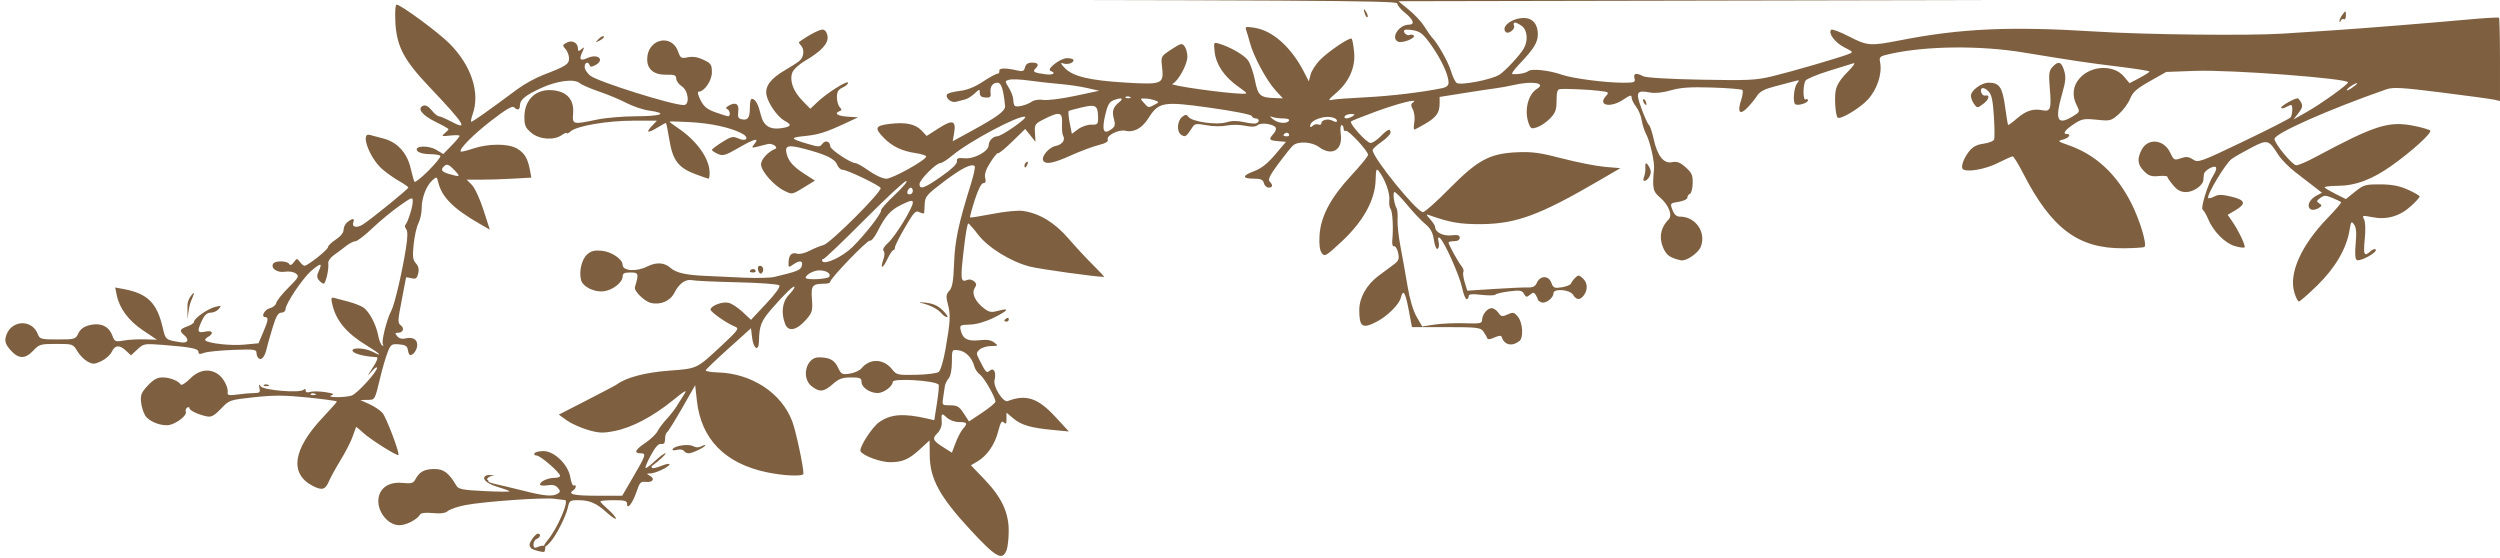 <?xml version="1.0" encoding="UTF-8" standalone="no"?>
<!-- Created with Inkscape (http://www.inkscape.org/) -->

<svg
   xmlns:dc="http://purl.org/dc/elements/1.1/"
   xmlns:cc="http://creativecommons.org/ns#"
   xmlns:rdf="http://www.w3.org/1999/02/22-rdf-syntax-ns#"
   xmlns:svg="http://www.w3.org/2000/svg"
   xmlns="http://www.w3.org/2000/svg"
   xmlns:sodipodi="http://sodipodi.sourceforge.net/DTD/sodipodi-0.dtd"
   xmlns:inkscape="http://www.inkscape.org/namespaces/inkscape"
   id="svg3162"
   version="1.1"
   inkscape:version="0.91 r13725"
   width="1120"
   height="250"
   sodipodi:docname="tree.svg"
   inkscape:export-filename="/home/oda/casa/site/tree-ok.png"
   inkscape:export-xdpi="90"
   inkscape:export-ydpi="90">
  <defs
     id="defs3166" />
  <sodipodi:namedview
     pagecolor="#ffffff"
     bordercolor="#666666"
     borderopacity="1"
     objecttolerance="10"
     gridtolerance="10"
     guidetolerance="10"
     inkscape:pageopacity="0"
     inkscape:pageshadow="2"
     inkscape:window-width="1366"
     inkscape:window-height="721"
     id="namedview3164"
     showgrid="false"
     inkscape:zoom="0.7082126"
     inkscape:cx="584.86436"
     inkscape:cy="192.17077"
     inkscape:window-x="-3"
     inkscape:window-y="-3"
     inkscape:window-maximized="1"
     inkscape:current-layer="svg3162" />
  <path
     style="fill:#7e6041;fill-opacity:1"
     d="M 434.637,237.268 C 421.018,222.547 416.636,214.535 416.522,204.142 l -0.075,-6.847 -4.258,3.92 c -5.035,4.635 -7.906,5.873 -13.558,5.843 -4.192,-0.022 -11.87,-2.849 -13.087,-4.819 -0.905,-1.464 4.978,-10.722 8.33,-13.109 5.087,-3.622 10.974,-4.054 21.631,-1.586 l 3.058,0.708 1.204,-7.743 c 0.662,-4.259 0.992,-7.955 0.732,-8.214 -1.87,-1.87 -20.552,-2.977 -20.552,-1.217 0,1.999 -4.068,5 -6.778,5 -3.565,0 -7.223,-2.561 -7.223,-5.057 0,-1.654 -0.707,-1.941 -4.75,-1.927 -3.836,0.013 -5.402,0.59 -8.136,3 -3.999,3.525 -5.923,3.71 -9.48,0.912 -4.742,-3.73 -2.438,-12.944 3.23,-12.915 4.838,0.025 6.989,1.158 8.585,4.52 1.471,3.099 1.848,3.296 5.317,2.775 2.054,-0.309 4.409,-1.381 5.235,-2.383 3.775,-4.585 9.943,-4.357 13.771,0.51 1.931,2.455 2.468,2.575 10.683,2.398 4.757,-0.102 9.306,-0.669 10.109,-1.26 0.83,-0.611 2.141,-4.954 3.04,-10.074 2.209,-12.577 2.364,-15.406 1.109,-20.207 -0.94,-3.596 -0.847,-4.484 0.642,-6.13 1.357,-1.499 1.825,-4.218 2.12,-12.296 0.373,-10.204 1.965,-17.697 7.575,-35.632 1.249,-3.993 1.995,-7.535 1.659,-7.871 -1.347,-1.347 -5.843,0.908 -13.82,6.931 -7.493,5.657 -8.403,6.697 -8.55,9.766 -0.09,1.889 -0.203,3.788 -0.25,4.22 -0.047,0.432 -0.971,0.312 -2.052,-0.267 -1.756,-0.94 -2.449,-0.227 -6.5,6.694 -2.494,4.261 -4.535,8.318 -4.535,9.018 0,0.699 -0.338,1.276 -0.75,1.282 -0.413,0.006 -1.611,1.808 -2.663,4.004 -2.163,4.515 -3.35,4.611 -1.793,0.145 0.631,-1.809 0.668,-3.299 0.097,-3.87 -0.571,-0.571 0.202,-1.935 2.008,-3.544 3.216,-2.866 11.102,-15.71 11.102,-18.083 0,-1.194 -0.96,-1.022 -4.899,0.878 -5.079,2.45 -7.311,4.935 -11.025,12.273 -1.201,2.374 -2.692,4.147 -3.312,3.94 -1.129,-0.376 -17.767,16.879 -17.767,18.425 0,0.451 -1.013,0.827 -2.25,0.835 -5.831,0.035 -6.399,0.694 -5.951,6.895 0.385,5.322 0.174,6.053 -2.693,9.318 -4.129,4.703 -7.88,5.471 -9.286,1.9 -1.928,-4.897 -1.322,-9.995 1.542,-12.984 1.45,-1.514 2.637,-3.143 2.637,-3.622 0,-1.181 -4.177,2.8 -10.166,9.689 -4.811,5.534 -5.621,7.59 -5.767,14.625 -0.099,4.792 -2.449,3.514 -3.069,-1.669 l -0.5,-4.181 -9.999,9.004 c -5.5,4.952 -10.121,9.37 -10.27,9.817 -0.149,0.447 2.26,0.878 5.353,0.959 15.194,0.396 28.656,9.241 33.412,21.955 1.652,4.415 5.006,20.105 5.006,23.417 0,1.34 -8.726,0.998 -16.484,-0.645 -18.735,-3.969 -29.355,-14.856 -31.253,-32.041 l -0.767,-6.948 -5.862,10.261 c -3.224,5.643 -6.262,10.508 -6.751,10.81 -0.489,0.302 -0.889,1.667 -0.889,3.034 0,1.8 -0.476,2.404 -1.726,2.191 -1.196,-0.204 -2.608,1.338 -4.6,5.024 -1.581,2.925 -2.674,5.518 -2.428,5.763 0.245,0.245 2.122,-1.135 4.171,-3.067 2.049,-1.932 4.178,-3.513 4.731,-3.513 0.778,0 -2.732,3.299 -6.065,5.7 -0.229,0.165 -0.165,0.552 0.142,0.859 0.307,0.307 2.182,-0.12 4.167,-0.949 1.985,-0.829 3.608,-1.132 3.608,-0.673 0,1.088 -6.268,4.054 -8.652,4.094 -1.749,0.029 -1.753,0.086 -0.078,1.062 2.383,1.387 1.143,3.101 -1.965,2.717 -2.172,-0.268 -2.7,0.286 -3.996,4.191 -1.713,5.163 -4.311,8.607 -4.311,5.715 0,-1.429 -1,-1.714 -6,-1.714 -3.3,0 -6,0.239 -6,0.531 0,0.292 1.575,1.914 3.5,3.604 1.925,1.69 3.5,3.529 3.5,4.086 0,0.557 -1.824,-0.635 -4.053,-2.648 -4.777,-4.316 -7.693,-5.572 -12.934,-5.572 -3.542,0 -3.912,0.264 -4.542,3.25 -0.828,3.917 -5.118,12.392 -7.847,15.501 -3.056,3.482 -4.146,2.656 -1.167,-0.884 4.297,-5.107 9.744,-17.764 7.711,-17.919 -0.368,-0.028 -2.531,-0.289 -4.807,-0.58 -5.085,-0.651 -31.673,1.24 -39.866,2.835 -3.3,0.642 -6.776,1.818 -7.723,2.612 -1.205,1.01 -3.242,1.298 -6.781,0.958 -3.332,-0.32 -5.304,-0.077 -5.778,0.713 -1.384,2.307 -6.355,4.814 -9.375,4.729 -5.389,-0.153 -10.228,-6.768 -9.134,-12.488 0.864,-4.52 4.93,-7.006 10.58,-6.469 4.111,0.391 4.951,0.156 5.914,-1.652 1.782,-3.347 3.991,-4.542 8.457,-4.576 4.181,-0.032 6.513,1.738 9.906,7.517 0.899,1.531 2.888,1.906 12.67,2.384 6.382,0.312 11.388,0.343 11.125,0.068 -0.263,-0.275 -2.781,-1.186 -5.594,-2.024 -5.32,-1.585 -7.297,-4.103 -4.561,-5.153 0.502,-0.193 3.992,-0.029 3.377,0.033 -2.167,0.22 -4.354,1.768 -2.699,2.273 -0.775,1.253 3.208,1.447 14.996,4.468 10.031,2.571 13.771,2.912 16.059,1.464 1.228,-0.777 1.235,-1.151 0.046,-2.583 -0.991,-1.194 -2.335,-1.521 -4.686,-1.139 -1.813,0.294 -3.297,0.129 -3.297,-0.367 0,-1.347 3.519,-2.973 6.435,-2.973 1.411,0 2.566,-0.393 2.566,-0.873 0,-1.463 -8.849,-9.128 -10.537,-9.128 -0.87,0 -1.303,-0.45 -0.963,-1 0.34,-0.55 2.148,-1 4.017,-1 4.907,0 11.157,6.106 12.066,11.787 0.367,2.298 1.062,3.935 1.543,3.637 0.481,-0.297 0.875,-0.091 0.875,0.459 0,0.55 -0.45,1.278 -1,1.618 -2.902,1.793 0.04,2.5 10.406,2.5 l 11.406,0 4.537,-7.751 c 6.085,-10.395 6.371,-11.251 3.761,-11.251 -3.241,0 -2.524,-1.588 2.127,-4.712 2.329,-1.564 4.751,-3.881 5.383,-5.148 0.632,-1.267 2.47,-3.73 4.086,-5.473 1.615,-1.743 3.62,-4.294 4.454,-5.669 0.834,-1.375 2.374,-3.826 3.423,-5.445 1.525,-2.356 0.508,-1.809 -5.087,2.732 -8.957,7.271 -18.37,12.219 -26.123,13.731 -5.241,1.022 -6.975,0.95 -11.968,-0.502 -3.211,-0.934 -7.449,-2.855 -9.418,-4.271 l -3.58,-2.573 12.547,-6.423 c 6.901,-3.533 12.997,-6.757 13.547,-7.166 4.108,-3.051 12.683,-5.306 23.194,-6.099 12.949,-0.977 12.327,-0.679 23.809,-11.388 7.186,-6.702 7.792,-7.545 5.955,-8.28 -3.914,-1.566 -11.375,-6.825 -11.092,-7.819 0.514,-1.809 5.474,-3.579 8.148,-2.908 1.435,0.36 4.269,2.223 6.299,4.139 l 3.691,3.485 6.802,-7.257 c 4.328,-4.618 6.454,-7.605 5.845,-8.213 -0.526,-0.526 -8.987,-1.138 -18.803,-1.36 -9.815,-0.222 -18.877,-0.637 -20.136,-0.924 -2.928,-0.666 -5.913,1.437 -8.037,5.663 -1.852,3.684 -6.286,5.566 -10.578,4.489 -2.9,-0.728 -7.586,-5.358 -7.094,-7.01 1.825,-6.121 1.679,-6.605 -1.985,-6.605 -2.736,0 -3.519,0.405 -3.519,1.82 0,2.54 -4.218,5.937 -8.138,6.555 -4.343,0.684 -9.705,-1.894 -10.496,-5.048 -0.982,-3.914 0.354,-9.351 2.825,-11.494 1.744,-1.512 3.309,-1.883 6.577,-1.557 4.295,0.429 9.232,3.793 9.232,6.291 0,2.809 6.152,3.208 11.097,0.721 4.03,-2.027 7.646,-1.79 10.404,0.682 2.417,2.166 6.84,3.178 15.501,3.546 3.575,0.152 11.226,0.507 17.001,0.789 5.775,0.282 12.076,0.137 14.001,-0.321 10.276,-2.447 11.788,-3.06 12.292,-4.989 0.623,-2.381 -0.995,-2.591 -3.962,-0.513 -2.004,1.404 -2.109,1.338 -1.985,-1.25 0.153,-3.206 1.456,-4.404 3.946,-3.629 0.985,0.307 3.46,-0.307 5.5,-1.363 2.041,-1.056 4.838,-2.198 6.217,-2.538 3.042,-0.75 26.447,-24.165 25.571,-25.582 -0.84,-1.359 -15.015,-8.123 -17.023,-8.123 -0.882,0 -2.007,-1.062 -2.5,-2.36 -0.983,-2.587 -5.172,-4.58 -14.954,-7.114 -7.08,-1.835 -8.533,-1.389 -7.604,2.333 0.855,3.427 3.001,5.802 8.332,9.218 l 4.329,2.774 -2.829,1.738 c -7.763,4.771 -7.123,4.603 -10.827,2.845 -4.624,-2.194 -10.503,-8.836 -10.503,-11.865 0,-2.211 3.1,-5.619 6.301,-6.927 1.718,-0.702 -1.36,-2.723 -3.3,-2.168 -0.825,0.236 -2.85,0.751 -4.5,1.143 -2.732,0.65 -2.876,0.563 -1.608,-0.977 2.602,-3.158 0.4,-2.709 -6.651,1.356 -6.277,3.619 -7.314,3.928 -9.639,2.869 -1.433,-0.653 -2.604,-1.452 -2.603,-1.776 9.7e-4,-0.324 2.055,-1.886 4.563,-3.472 3.986,-2.518 4.889,-2.733 7.151,-1.702 3.806,1.734 5.318,-0.331 1.637,-2.234 -5.108,-2.642 -13.631,-4.498 -23.103,-5.031 -5.088,-0.287 -9.251,-0.385 -9.251,-0.219 0,0.166 1.688,1.437 3.75,2.823 8.49,5.707 14.179,13.702 14.229,19.996 0.012,1.513 -0.186,2.75 -0.441,2.75 -0.254,0 -2.936,-0.925 -5.959,-2.056 -7.63,-2.855 -10.153,-6.199 -11.642,-15.433 -0.667,-4.132 -1.364,-7.513 -1.551,-7.513 -0.186,0 -1.812,0.898 -3.613,1.996 -4.46,2.719 -5.603,2.514 -2.774,-0.496 l 2.349,-2.5 -10.568,0 c -11.58,0 -25.286,2.327 -28.033,4.761 -0.963,0.852 -1.75,1.229 -1.75,0.838 0,-0.391 -1,-0.011 -2.223,0.845 -3.559,2.493 -10.098,2 -13.702,-1.032 -2.586,-2.176 -3.077,-3.298 -3.077,-7.036 0,-8.153 5.655,-13.106 13.605,-11.913 5.865,0.88 8.688,4.408 8.221,10.276 -0.399,5.016 -0.169,5.076 10.677,2.779 3.85,-0.816 11.838,-1.491 17.751,-1.5 11.286,-0.018 14.282,-1.344 5.703,-2.524 -2.776,-0.382 -7.389,-1.926 -10.251,-3.431 -2.862,-1.505 -8.353,-3.798 -12.204,-5.096 -3.85,-1.298 -7.776,-3.005 -8.723,-3.793 -2.471,-2.057 -10.116,-1.082 -17.299,2.207 -6.98,3.195 -9.481,5.247 -9.481,7.775 0,2.058 -1.065,2.38 -2.645,0.801 -0.726,-0.726 -3.8,1.085 -10.08,5.939 -8.218,6.351 -14.759,12.959 -13.79,13.929 0.21,0.21 2.696,-0.386 5.523,-1.325 6.99,-2.322 15.792,-2.318 19.731,0.009 3.328,1.966 4.778,4.397 5.759,9.656 l 0.623,3.339 -8.312,0.471 c -4.571,0.259 -11.093,0.464 -14.493,0.456 l -6.181,-0.015 2.332,2.332 c 1.29,1.29 3.611,6.295 5.193,11.198 l 2.861,8.866 -4.512,-2.588 c -11.757,-6.744 -16.962,-11.934 -18.57,-18.515 -0.662,-2.709 -0.745,-2.741 -2.646,-1.02 -2.737,2.477 -4.798,7.841 -4.798,12.489 0,2.16 -0.657,5.197 -1.459,6.749 -0.802,1.552 -1.765,5.812 -2.14,9.468 -0.562,5.485 -0.386,6.972 1.008,8.512 1.172,1.295 1.482,2.69 1.012,4.56 -0.56,2.231 -1.084,2.592 -3.049,2.099 -1.305,-0.328 -2.374,-0.474 -2.376,-0.326 -0.002,0.148 -0.885,4.769 -1.964,10.27 -1.771,9.034 -1.809,10.115 -0.397,11.184 1.787,1.353 1.006,3.317 -1.318,3.317 -1.305,0 -1.349,0.259 -0.265,1.564 0.804,0.969 2.153,1.35 3.543,1.001 3.244,-0.814 5.404,0.322 5.404,2.842 0,2.142 -1.671,4.593 -3.131,4.593 -0.402,0 -0.874,-1.013 -1.05,-2.25 -0.254,-1.79 -1.06,-2.312 -3.94,-2.553 -3.364,-0.281 -3.727,-0.033 -5.122,3.5 -0.826,2.092 -2.262,6.953 -3.191,10.803 -2.636,10.921 -2.398,10.494 -5.884,10.571 l -3.183,0.071 4,1.797 c 2.2,0.988 4.85,2.748 5.888,3.91 1.717,1.922 7.895,18.205 7.179,18.921 -0.573,0.573 -12.674,-7.065 -15.758,-9.946 -1.696,-1.585 -3.15,-2.755 -3.231,-2.601 -0.081,0.154 -0.758,2.064 -1.505,4.245 -0.747,2.181 -3.162,6.906 -5.366,10.501 -2.204,3.594 -4.621,7.998 -5.371,9.785 -1.497,3.566 -3.048,3.968 -7.14,1.853 -10.518,-5.439 -8.923,-16.438 4.436,-30.599 3.502,-3.712 6.367,-6.959 6.367,-7.215 0,-0.256 -5.851,-1.062 -13.002,-1.791 -10.413,-1.062 -15.208,-1.086 -24.078,-0.124 -11,1.193 -11.102,1.228 -14.823,5.14 -2.862,3.008 -4.32,3.829 -6.174,3.475 -3.794,-0.724 -7.928,-2.638 -7.928,-3.671 0,-0.516 -0.481,-0.641 -1.068,-0.278 -0.588,0.363 -0.849,1.232 -0.581,1.931 0.552,1.437 -3.705,4.892 -7.102,5.763 -3.347,0.859 -9.25,-1.305 -11.048,-4.049 -0.869,-1.326 -1.738,-4.11 -1.932,-6.186 -0.296,-3.173 0.191,-4.35 3.057,-7.388 2.535,-2.688 4.228,-3.614 6.606,-3.614 3.207,0 7.049,1.51 8.161,3.206 0.327,0.499 2.194,-0.694 4.15,-2.65 4.011,-4.011 8.638,-4.729 12.598,-1.955 2.441,1.71 4.634,5.998 4.243,8.296 -0.188,1.105 0.746,1.262 4.48,0.75 2.595,-0.356 5.963,-0.647 7.484,-0.647 2.349,0 2.692,-0.34 2.274,-2.25 -0.393,-1.791 -0.279,-1.944 0.556,-0.75 1.238,1.77 17.636,3.096 19.178,1.55 0.598,-0.6 0.948,-0.483 0.948,0.317 0,0.81 0.718,1.04 1.987,0.637 1.093,-0.347 4.129,-0.309 6.747,0.083 3.716,0.557 4.322,0.885 2.763,1.493 -2.501,0.976 5.978,1.041 9.084,0.07 2.377,-0.743 11.424,-10.598 11.417,-12.435 -0.003,-0.669 -1.16,0.133 -2.571,1.784 -2.03,2.373 -1.914,2.008 0.553,-1.75 1.995,-3.038 2.651,-4.775 1.821,-4.819 -5.852,-0.311 -10.799,-1.684 -10.799,-2.999 0,-1.469 5.798,-1.089 9.05,0.593 4.984,2.577 3.274,0.816 -2.8,-2.884 -8.964,-5.46 -13.665,-11.112 -15.31,-18.407 -0.632,-2.8 -0.492,-3.237 0.906,-2.833 0.909,0.262 3.678,0.991 6.153,1.618 2.475,0.628 5.507,1.786 6.738,2.574 2.69,1.723 5.836,7.612 6.793,12.713 0.383,2.043 1.165,4.004 1.738,4.358 0.593,0.367 0.743,0.162 0.349,-0.477 -0.774,-1.252 1.757,-11.329 3.815,-15.19 1.477,-2.772 4.958,-17.756 6.588,-28.356 0.721,-4.694 0.73,-7.245 0.026,-8.093 -0.565,-0.681 -0.723,-1.542 -0.351,-1.914 1.11,-1.11 3.275,-7.967 3.291,-10.425 0.014,-2.158 -0.323,-2.046 -6.062,2 -3.343,2.357 -8.789,6.872 -12.103,10.035 -3.314,3.163 -6.702,5.75 -7.529,5.75 -0.827,0 -2.778,1.013 -4.336,2.25 -1.558,1.238 -4.007,3.075 -5.444,4.084 -1.436,1.008 -2.501,2.584 -2.367,3.5 0.372,2.532 -1.127,9.167 -2.07,9.167 -0.458,0 -1.404,-0.688 -2.102,-1.53 -0.995,-1.199 -1.013,-2.092 -0.085,-4.13 1.666,-3.657 1.027,-3.722 -3.105,-0.316 -3.853,3.176 -11.786,14.922 -11.786,17.451 0,0.839 -0.844,1.525 -1.875,1.525 -1.444,0 -2.348,1.55 -3.935,6.751 -1.133,3.713 -2.311,7.876 -2.617,9.251 -0.79,3.55 -2.168,5.369 -3.462,4.569 -0.612,-0.378 -1.112,-1.494 -1.112,-2.48 0,-1.635 -0.928,-1.759 -10.529,-1.406 -5.791,0.213 -11.641,0.81 -13.001,1.327 -1.872,0.712 -2.472,0.613 -2.472,-0.408 0,-1.515 -3.371,-2.181 -16.001,-3.163 -8.253,-0.641 -8.584,-0.583 -11.37,2.012 l -2.869,2.673 -2.196,-2.063 c -2.924,-2.747 -5,-2.602 -6.389,0.445 -0.628,1.379 -2.719,3.259 -4.645,4.178 -3.087,1.472 -3.821,1.501 -6.193,0.242 -1.48,-0.785 -3.557,-2.89 -4.615,-4.678 -1.899,-3.207 -2.024,-3.25 -9.425,-3.25 -7.044,0 -7.671,0.182 -10.303,3 -3.603,3.857 -6.599,3.81 -10.141,-0.157 -2.115,-2.369 -2.674,-3.805 -2.24,-5.75 1.726,-7.73 11.686,-8.683 14.461,-1.384 0.807,2.124 1.454,2.291 8.842,2.291 7.71,0 8.014,-0.09 9.285,-2.75 0.906,-1.897 2.469,-3.036 5.032,-3.671 4.841,-1.199 8.582,0.477 10.109,4.53 1.096,2.91 1.358,3.03 5.155,2.371 2.2,-0.382 6.454,-0.619 9.454,-0.528 l 5.454,0.167 -6.214,-4.15 c -6.509,-4.346 -10.627,-9.89 -11.835,-15.93 l -0.664,-3.322 3.828,0.718 c 10.696,2.007 14.895,6.17 17.468,17.32 1.262,5.467 1.268,5.472 8.261,6.545 3.061,0.47 3.715,-1.255 1.25,-3.301 -2.195,-1.821 -1.86,-2.679 1.5,-3.85 1.65,-0.575 3,-1.496 3,-2.047 0,-1.536 6.135,-5.857 9.501,-6.691 2.718,-0.674 2.871,-0.587 1.628,0.922 -0.755,0.916 -2.391,1.666 -3.636,1.666 -1.592,0 -2.743,1.01 -3.878,3.401 -2.359,4.971 -2.115,5.868 1.386,5.099 3.316,-0.728 4.114,0.777 1.258,2.375 -0.958,0.536 -1.486,1.23 -1.174,1.543 1.361,1.361 11.368,2.465 17.312,1.91 l 6.479,-0.605 2.064,-4.797 c 2.326,-5.408 2.544,-6.926 0.99,-6.926 -2.132,0 -0.356,-3.427 2.073,-4 1.369,-0.323 2.64,-1.37 2.824,-2.326 0.184,-0.956 2.63,-4.033 5.435,-6.839 4.68,-4.68 4.955,-5.207 3.335,-6.392 -1.019,-0.745 -3.124,-1.071 -4.976,-0.77 -3.369,0.547 -6.404,-1.595 -5.145,-3.631 0.872,-1.411 6.233,-1.33 7.121,0.108 0.491,0.795 1.148,0.562 2.121,-0.75 1.335,-1.801 1.478,-1.809 2.708,-0.151 0.714,0.963 1.639,1.75 2.054,1.75 1.449,0 10.525,-7.18 10.537,-8.336 0.007,-0.641 1.582,-2.182 3.5,-3.424 2.185,-1.416 3.488,-3.055 3.488,-4.39 0,-1.172 0.788,-2.729 1.75,-3.459 2.288,-1.737 3.319,-1.735 2.651,0.007 -0.89,2.32 1.515,2.887 4.355,1.026 4.159,-2.725 20.246,-15.811 20.246,-16.469 0,-0.324 -1.848,-1.627 -4.106,-2.897 -2.258,-1.269 -5.704,-3.711 -7.658,-5.426 -5.725,-5.027 -9.862,-16.533 -5.488,-15.263 0.963,0.279 3.764,1.029 6.226,1.667 6.063,1.57 10.451,6.365 12.046,13.165 0.684,2.913 1.462,5.677 1.729,6.142 0.267,0.465 3.099,-1.772 6.292,-4.97 3.193,-3.199 5.589,-6.167 5.323,-6.596 -0.265,-0.429 -2.426,-0.78 -4.801,-0.78 -2.456,0 -4.814,-0.596 -5.467,-1.383 -1.957,-2.358 4.77,-2.782 8.477,-0.535 l 3.074,1.863 3.677,-3.765 c 2.022,-2.071 3.677,-4.041 3.677,-4.378 0,-0.337 -1.913,-0.4 -4.25,-0.141 -3.799,0.422 -4.064,0.32 -2.5,-0.955 0.963,-0.785 1.75,-1.637 1.75,-1.893 0,-0.256 -2.675,-1.772 -5.944,-3.369 -5.99,-2.926 -8.294,-6.034 -5.32,-7.175 1.006,-0.386 2.358,0.365 3.71,2.061 1.17,1.468 2.606,2.669 3.191,2.669 0.585,0 3.156,1.112 5.713,2.472 7.859,4.179 5.817,0.972 -9.946,-15.624 C 180.857,26.832 177.681,20.759 177.116,9.815 c -0.228,-4.424 10e-4,-7.751 0.535,-7.751 1.894,0 18.939,12.565 23.915,17.63 9.608,9.779 13.55,21.808 10.249,31.276 -0.614,1.76 -0.951,3.36 -0.75,3.555 0.334,0.324 6.532,-4.035 20.723,-14.576 2.946,-2.188 8.121,-5.044 11.501,-6.347 10.325,-3.98 11.628,-4.815 11.637,-7.457 0.004,-1.332 -0.705,-3.209 -1.575,-4.171 -1.455,-1.608 -1.41,-1.842 0.564,-2.898 2.435,-1.303 5.019,0.105 5.019,2.735 0,1.244 0.266,1.279 1.555,0.209 1.384,-1.149 1.421,-0.996 0.338,1.382 -1.528,3.353 -0.861,4.062 2.414,2.57 4.636,-2.112 7.873,0.857 3.491,3.202 -1.641,0.878 -2.3,0.887 -2.584,0.035 -0.622,-1.865 -2.215,-1.301 -2.215,0.784 0,1.06 1.138,2.822 2.528,3.916 3.459,2.721 36.671,13.158 41.87,13.158 2.791,0 2.106,-6.443 -0.894,-8.409 -1.375,-0.901 -2.5,-2.459 -2.5,-3.461 0,-1.502 -0.774,-1.806 -4.395,-1.727 -5.52,0.12 -8.606,-2.363 -8.606,-6.925 0,-9.085 10.968,-11.751 13.888,-3.375 1.007,2.889 1.366,3.094 4.356,2.49 2.21,-0.446 4.461,-0.085 6.997,1.124 3.344,1.594 3.74,2.182 3.75,5.577 0.011,3.753 -3.381,8.705 -5.964,8.705 -0.603,0 -0.231,1.636 0.856,3.767 1.509,2.957 2.964,4.141 6.771,5.505 2.667,0.956 5.186,1.736 5.599,1.733 1.261,-0.008 0.833,-2.811 -0.497,-3.254 -0.766,-0.255 -0.372,-0.884 1.021,-1.63 3.013,-1.613 4.512,-0.517 4.006,2.929 -0.287,1.958 0.063,2.936 1.154,3.219 3.083,0.799 4.067,-0.395 4.067,-4.936 0,-3.01 0.39,-4.37 1.179,-4.107 1.578,0.526 2.575,2.459 3.794,7.361 1.198,4.816 4.135,6.595 9.461,5.731 4.201,-0.682 4.472,-1.495 1.097,-3.301 -3.122,-1.671 -7.308,-7.651 -8.089,-11.558 -0.765,-3.825 1.99,-7.483 8.382,-11.13 2.572,-1.468 5.465,-3.337 6.427,-4.155 2.011,-1.708 2.298,-5.228 0.567,-6.96 -0.651,-0.651 -0.988,-1.322 -0.75,-1.492 4.716,-3.355 9.43,-5.778 10.753,-5.527 0.986,0.187 1.812,1.457 1.998,3.07 0.371,3.214 -2.864,6.696 -10.174,10.952 -2.569,1.496 -5.093,3.828 -5.608,5.183 -1.362,3.582 0.344,8.38 4.487,12.623 l 3.553,3.639 3.405,-3.211 c 4.25,-4.008 13.519,-9.783 13.519,-8.422 0,0.557 -1.125,1.525 -2.5,2.151 -1.894,0.863 -2.5,1.9 -2.5,4.279 0,1.727 0.563,3.736 1.25,4.465 1,1.06 1,1.417 0,1.783 -2.708,0.993 -1.014,2.197 3.5,2.487 l 4.75,0.305 -5.5,2.564 c -8.997,4.193 -12.188,5.2 -18.501,5.834 -6.67,0.67 -6.473,1.162 1.397,3.488 4.979,1.471 5.491,1.468 6.599,-0.048 1.299,-1.777 3.505,-1.062 3.505,1.136 0,1.424 9.138,7.527 11.269,7.527 0.681,0 3.454,1.575 6.161,3.5 2.794,1.986 6.129,3.5 7.712,3.5 2.78,0 17.861,-8.412 17.861,-9.962 0,-0.446 -2.138,-1.127 -4.75,-1.512 -6.14,-0.905 -10.486,-2.988 -14.238,-6.825 -4.294,-4.392 -3.874,-5.452 2.474,-6.245 7.202,-0.9 11.677,0.023 14.455,2.98 l 2.262,2.407 5.522,-3.532 c 6.224,-3.981 7.77,-3.397 6.732,2.543 l -0.586,3.356 7.816,-4.264 c 12.23,-6.672 15.839,-9.33 15.635,-11.511 -0.699,-7.451 -1.669,-10.439 -3.391,-10.439 -2.242,0 -3.453,1.824 -3.089,4.648 0.225,1.74 -0.209,2.12 -2.28,2 -1.806,-0.104 -2.558,-0.713 -2.558,-2.072 -6.8e-4,-1.82 -0.127,-1.805 -2.344,0.277 -1.289,1.211 -3.202,2.397 -4.25,2.635 -1.049,0.238 -2.838,0.707 -3.977,1.042 -2.186,0.643 -5.048,-1.722 -4.046,-3.344 0.306,-0.496 2.825,-1.17 5.598,-1.498 3.397,-0.402 6.783,-1.753 10.383,-4.143 2.938,-1.95 5.858,-3.546 6.489,-3.546 0.631,0 1.034,-0.563 0.897,-1.25 -0.273,-1.364 2.761,-1.473 7.859,-0.283 2.638,0.616 3.191,0.408 3.657,-1.371 0.379,-1.449 1.35,-2.097 3.142,-2.097 2.801,0 3.275,0.919 1.427,2.767 -1.34,1.34 -0.363,1.834 4.918,2.486 3.138,0.387 4.541,-0.656 2.014,-1.498 -2.18,-0.727 4.271,-5.755 7.383,-5.755 1.57,0 2.854,0.402 2.854,0.893 0,1.31 -2.732,2.137 -4.75,1.438 -1.259,-0.436 -1.03,0.146 0.814,2.073 3.627,3.789 11.218,5.6 27.438,6.548 16.398,0.958 17.021,0.683 16.141,-7.121 -0.524,-4.65 -0.508,-4.681 4.167,-7.738 4.299,-2.811 4.799,-2.928 5.944,-1.39 0.688,0.923 1.25,3.015 1.25,4.65 0,3.508 -4.188,11.089 -6.724,12.172 -1.608,0.687 23.341,4.214 31.152,4.405 2.853,0.07 2.807,-0.013 -1.825,-3.306 -6.088,-4.328 -9.75,-9.756 -10.385,-15.389 -0.487,-4.318 -0.427,-4.438 1.89,-3.763 4.976,1.45 11.356,5.121 13.083,7.529 0.986,1.375 2.377,5.409 3.09,8.965 1.398,6.969 2.273,7.712 9.357,7.937 l 3.135,0.1 -3.335,-3.641 c -3.974,-4.338 -9.796,-15.153 -11.398,-21.173 -0.631,-2.372 -1.423,-5.029 -1.759,-5.905 -0.524,-1.367 0.014,-1.494 3.806,-0.901 8.083,1.264 16.36,8.617 22.022,19.562 l 2.298,4.443 0.784,-3.024 c 0.431,-1.663 2.302,-4.587 4.158,-6.498 3.783,-3.895 13.451,-10.404 14.257,-9.598 0.288,0.288 0.773,2.94 1.078,5.894 0.705,6.827 -2.154,13.376 -8.051,18.443 -3.601,3.094 -3.809,3.481 -1.627,3.031 1.375,-0.283 8.126,-0.786 15.001,-1.118 10.889,-0.525 25.361,-2.258 34.253,-4.103 1.835,-0.381 2.75,-1.203 2.75,-2.471 0,-3.334 -3.184,-10.255 -7.625,-16.574 -3.555,-5.06 -4.946,-6.252 -7.945,-6.815 -2,-0.375 -3.86,-0.458 -4.134,-0.184 -0.942,0.942 0.906,2.767 2.272,2.243 0.752,-0.288 1.601,-0.146 1.886,0.316 0.719,1.164 -5.074,3.433 -6.938,2.718 -3.707,-1.422 0.123,-7.646 4.705,-7.646 2.815,0 2.08,-2.259 -1.723,-5.293 -1.925,-1.536 -3.5,-3.448 -3.5,-4.249 0,-1.271 -39.819,-1.488 -313.274,-1.709 -172.3,-0.139 -61.03,-0.254 247.269,-0.255 330.631,-8.325e-4 459.237,0.205 313.55,0.502 l -246.992,0.503 4.709,3.859 c 2.59,2.122 5.712,5.498 6.937,7.501 1.225,2.003 2.733,4.163 3.352,4.8 2.568,2.645 7.358,11.134 8.524,15.105 0.688,2.344 1.818,4.732 2.51,5.307 1.555,1.291 15.777,-1.435 19.226,-3.685 2.734,-1.783 9.186,-8.737 10.908,-11.755 2.017,-3.536 1.572,-8.316 -0.937,-10.073 -2.801,-1.962 -4.158,-1.99 -3.422,-0.072 0.593,1.544 -2.59,3.948 -3.725,2.814 -2.355,-2.355 2.757,-6.299 8.164,-6.299 3.791,0 6.205,2.799 6.205,7.194 0,3.778 -1.724,6.569 -8.373,13.557 -2.224,2.338 -3.613,4.3 -3.086,4.361 2.414,0.279 6.073,-0.399 7.215,-1.336 1.482,-1.216 9.376,-0.345 15.062,1.661 4.639,1.637 19.385,3.558 27.341,3.562 5.165,0.003 5.611,-0.171 5.134,-1.997 -0.588,-2.248 0.78,-2.569 3.879,-0.91 1.23,0.658 11.477,1.27 25.867,1.544 21.432,0.408 24.668,0.251 32.15,-1.561 8.608,-2.085 29.442,-8.143 33.807,-9.832 2.457,-0.95 2.436,-0.987 -1.79,-3.143 -4.141,-2.113 -7.278,-6.353 -5.795,-7.835 0.399,-0.399 3.987,0.953 7.972,3.004 8.287,4.266 9.499,4.354 23.129,1.688 27.072,-5.297 49.35,-6.284 87.507,-3.88 22.336,1.407 68.669,1.909 84.006,0.909 6.875,-0.448 16.776,-1.094 22.002,-1.436 12.748,-0.833 44.403,-3.373 60.813,-4.879 7.32,-0.672 13.508,-1.023 13.751,-0.78 0.243,0.243 0.442,8.741 0.442,18.885 l 0,18.443 -2.25,-0.559 c -1.238,-0.307 -11.89,-1.769 -23.672,-3.248 -18.172,-2.281 -21.965,-2.5 -25.002,-1.442 -25.764,8.978 -50.083,19.758 -50.083,22.201 0,2.12 8.044,11.833 9.783,11.813 0.945,-0.011 4.643,-1.585 8.218,-3.499 27.404,-14.664 33.22,-16.487 44.923,-14.075 3.341,0.688 6.413,1.6 6.828,2.025 0.934,0.958 -7.957,9.067 -17.114,15.608 -8.791,6.279 -16.313,9.104 -24.366,9.15 -3.437,0.02 -6.061,0.339 -5.832,0.71 0.229,0.371 2.467,1.698 4.972,2.949 l 4.556,2.275 4.121,-3.312 c 3.817,-3.068 4.647,-3.309 11.268,-3.274 5.264,0.028 8.531,0.653 12.398,2.373 2.888,1.285 5.25,2.678 5.25,3.096 0,0.418 -1.775,2.364 -3.944,4.323 -4.997,4.515 -10.825,6.179 -17.212,4.916 -4.483,-0.886 -4.695,-0.833 -3.743,0.947 0.605,1.13 0.735,4.68 0.324,8.848 -0.71,7.204 -0.293,8.054 2.645,5.395 0.951,-0.861 1.981,-1.159 2.288,-0.661 0.763,1.235 -7.07,5.525 -8.487,4.649 -0.768,-0.475 -0.934,-2.862 -0.514,-7.384 0.449,-4.831 0.25,-7.19 -0.717,-8.513 -1.212,-1.657 -1.404,-1.419 -2.034,2.52 -1.304,8.152 -6.376,16.864 -14.369,24.677 -4.096,4.003 -7.832,7.279 -8.304,7.279 -0.472,0 -1.397,-1.801 -2.057,-4.002 -2.577,-8.602 3.062,-21.191 15.003,-33.493 3.511,-3.617 6.188,-6.772 5.949,-7.011 -0.239,-0.239 -1.99,-1.084 -3.892,-1.879 -3.018,-1.261 -3.711,-1.26 -5.444,0.007 -1.706,1.247 -1.775,1.588 -0.491,2.413 1.326,0.852 1.326,1.072 0,1.945 -1.889,1.24 -3.716,1.284 -4.445,0.106 -0.945,-1.529 0.546,-4.08 3.199,-5.47 l 2.518,-1.319 -3.386,-2.613 c -1.862,-1.437 -5.75,-4.442 -8.641,-6.678 -2.89,-2.236 -6.316,-5.748 -7.614,-7.804 -4.227,-6.696 -4.791,-6.847 -11.867,-3.186 -3.446,1.783 -7.48,4.096 -8.963,5.14 -2.702,1.902 -11.47,16.507 -10.494,17.482 0.285,0.285 1.53,-0.022 2.765,-0.683 1.761,-0.942 3.401,-0.925 7.586,0.079 6.293,1.51 6.795,3.171 1.841,6.093 l -3.499,2.064 1.868,2.652 c 2.896,4.112 6.332,11.284 5.706,11.91 -0.31,0.31 -2.325,0.036 -4.477,-0.609 -4.388,-1.315 -9.55,-6.581 -11.838,-12.076 -0.818,-1.965 -1.915,-3.842 -2.437,-4.17 -1.072,-0.674 2.374,-11.753 4.815,-15.478 0.851,-1.299 1.393,-2.814 1.204,-3.365 -0.497,-1.447 -5.313,1.165 -5.479,2.971 -0.074,0.807 -0.187,2.012 -0.25,2.679 -0.23,2.362 -4.499,5.289 -7.721,5.289 -2.371,0 -3.907,-0.813 -5.812,-3.077 -1.424,-1.692 -2.589,-3.392 -2.589,-3.777 0,-0.385 -1.776,-0.53 -3.946,-0.323 -3.193,0.305 -4.433,-0.111 -6.5,-2.178 -2.903,-2.903 -3.2,-5.497 -1.095,-9.569 2.801,-5.417 9.944,-4.753 12.777,1.189 1.653,3.468 1.88,3.59 4.767,2.583 2.403,-0.838 3.535,-0.727 5.462,0.536 2.347,1.538 3.128,1.258 22.735,-8.131 11.167,-5.348 20.635,-10.18 21.039,-10.739 0.865,-1.196 1.021,-5.517 0.2,-5.517 -0.311,0 -1.436,0.466 -2.5,1.035 -1.097,0.587 -1.934,0.636 -1.934,0.114 0,-0.817 5.916,-4.149 7.366,-4.149 0.31,0 1.02,0.852 1.577,1.893 0.785,1.466 0.511,2.534 -1.215,4.733 l -2.228,2.84 5.912,-3.333 c 6.319,-3.562 18.407,-12.22 18.521,-13.265 0.193,-1.761 -52.591,-5.744 -68.436,-5.163 l -13.001,0.476 -7.355,4.159 c -5.941,3.36 -7.643,4.877 -8.854,7.896 -0.825,2.056 -3.106,5.148 -5.068,6.871 -3.426,3.008 -3.822,3.108 -9.879,2.487 -5.735,-0.588 -6.677,-0.404 -10.329,2.013 -3.861,2.555 -5.124,4.393 -3.018,4.393 2.138,0 0.856,1.819 -1.742,2.471 -2.586,0.649 -2.437,0.795 2.603,2.57 12.164,4.284 21.439,12.918 28.101,26.161 3.71,7.375 6.965,18.21 5.815,19.36 -0.301,0.301 -4.536,0.58 -9.411,0.622 -20.244,0.172 -32.236,-8.779 -44.957,-33.558 -2.151,-4.189 -4.261,-7.619 -4.689,-7.621 -0.428,-0.002 -3.486,1.363 -6.796,3.033 -5.582,2.818 -13.984,4.239 -15.586,2.637 -0.975,-0.975 0.489,-5.017 2.894,-7.987 1.613,-1.992 3.498,-2.976 6.462,-3.374 2.302,-0.309 4.41,-1.147 4.685,-1.863 0.275,-0.716 0.23,-5.457 -0.099,-10.535 -0.464,-7.154 -1.021,-9.657 -2.477,-11.112 -1.033,-1.033 -2.292,-1.622 -2.798,-1.31 -1.259,0.778 -0.062,3.605 1.386,3.272 2.3,-0.528 1.766,1.771 -0.866,3.733 -2.653,1.977 -2.7,1.978 -4.106,0.059 -0.782,-1.068 -1.422,-2.723 -1.422,-3.678 0,-2.397 4.707,-5.882 7.944,-5.882 4.785,0 6.149,1.963 7.331,10.553 0.602,4.371 1.221,8.12 1.376,8.331 0.155,0.211 1.881,-1.02 3.835,-2.736 4.042,-3.549 7.318,-4.637 11.462,-3.809 3.748,0.75 4.182,-0.517 3.39,-9.888 -0.538,-6.362 -0.364,-7.764 1.171,-9.461 2.607,-2.88 4.012,-2.466 5.243,1.547 0.878,2.861 0.719,4.824 -0.832,10.248 -3.437,12.018 -2.255,14.547 4.793,10.25 3.102,-1.891 3.161,-2.053 1.756,-4.747 -2.3,-4.409 -1.838,-8.844 1.283,-12.327 5.159,-5.757 15.25,-6.13 19.793,-0.731 l 2.531,3.008 4.464,-2.368 c 2.455,-1.303 4.464,-2.595 4.464,-2.872 0,-0.277 -6.495,-1.299 -14.432,-2.27 -13.699,-1.677 -18.542,-2.398 -42.072,-6.267 -19.349,-3.181 -43.305,-2.951 -59.351,0.571 -5.041,1.106 -5.317,1.325 -4.828,3.82 1.003,5.111 -1.321,12.187 -5.486,16.705 -3.623,3.931 -12.429,9.189 -13.535,8.082 -0.98,-0.98 -1.527,-8.65 -0.867,-12.165 0.459,-2.447 2.189,-5.156 5.246,-8.213 2.594,-2.594 3.753,-4.301 2.688,-3.959 -1.03,0.331 -6.075,1.898 -11.211,3.483 -5.136,1.585 -9.742,3.519 -10.235,4.298 -1.247,1.97 -1.185,9.194 0.073,8.417 0.55,-0.34 1,-0.15 1,0.422 0,1.224 -4.796,2.616 -5.744,1.668 -1.131,-1.131 -0.509,-7.579 0.896,-9.293 1.202,-1.466 1.078,-1.57 -1.152,-0.959 -1.375,0.377 -5.343,1.417 -8.818,2.312 -4.69,1.208 -6.748,2.3 -7.985,4.239 -0.917,1.436 -2.882,3.854 -4.367,5.373 -3.371,3.448 -4.568,2.002 -2.795,-3.373 0.708,-2.144 0.967,-4.218 0.577,-4.608 -0.39,-0.39 -6.473,-0.889 -13.516,-1.109 -9.879,-0.308 -14.105,-0.021 -18.49,1.253 -3.487,1.014 -7.019,1.402 -9.14,1.004 -6.313,-1.184 -6.777,-0.36 -4.038,7.186 1.334,3.675 2.822,6.952 3.308,7.284 0.485,0.331 1.443,3.163 2.129,6.292 1.676,7.653 4.488,11.19 8.288,10.43 2.229,-0.446 3.576,0.065 6.088,2.31 2.742,2.45 3.209,3.527 3.113,7.187 -0.062,2.367 -0.618,4.473 -1.236,4.679 -0.618,0.206 -1.123,0.954 -1.123,1.663 0,0.726 -1.71,1.562 -3.914,1.915 -3.877,0.62 -3.903,0.655 -2.781,3.628 0.793,2.102 1.803,3.002 3.367,3.002 6.963,0 11.816,6.96 9.359,13.422 -1.106,2.909 -6.637,6.692 -8.984,6.144 -4.592,-1.071 -6.154,-2.074 -7.53,-4.831 -2.442,-4.896 -1.7,-9.695 2.084,-13.479 1.852,-1.852 -0.035,-6.603 -3.923,-9.874 -3.163,-2.662 -3.451,-4.075 -2.626,-12.884 0.281,-2.996 -1.829,-12.285 -3.481,-15.328 -0.798,-1.471 -1.715,-4.316 -2.038,-6.323 -0.322,-2.007 -1.475,-4.778 -2.56,-6.158 -1.086,-1.38 -1.974,-3.212 -1.974,-4.072 0,-1.25 -0.727,-1.069 -3.64,0.908 -5.736,3.892 -11.742,2.758 -7.897,-1.491 1.585,-1.751 1.441,-1.861 -3.152,-2.412 -4.781,-0.573 -14.389,-0.989 -17.371,-0.752 -1.186,0.094 -1.558,1.317 -1.558,5.119 0,4.122 -0.495,5.512 -2.833,7.952 -1.558,1.626 -4.137,3.412 -5.732,3.967 -2.613,0.911 -2.994,0.761 -3.86,-1.516 -2.185,-5.747 -0.423,-13.163 3.729,-15.697 4.182,-2.552 -2.203,-3.571 -10.452,-1.668 -2.344,0.541 -5.944,1.197 -8.001,1.459 -2.056,0.262 -8.577,1.245 -14.49,2.186 l -10.751,1.711 0,2.872 c 0,4.192 -1.414,6.207 -6.406,9.133 -2.448,1.435 -4.68,2.609 -4.96,2.609 -0.28,0 -0.264,-1.513 0.037,-3.363 0.3,-1.85 3.9e-4,-4.382 -0.666,-5.628 -0.973,-1.818 -0.945,-2.452 0.141,-3.212 2.735,-1.915 -6.479,0.373 -16.844,4.183 -5.756,2.116 -10.701,4.082 -10.988,4.37 -0.897,0.897 7.02,9.65 8.729,9.65 0.892,0 2.934,-1.338 4.539,-2.972 3.216,-3.277 4.417,-3.73 4.417,-1.664 0,0.75 -1.8,2.612 -4,4.136 -2.2,1.525 -4,3.181 -4,3.681 0,3.425 19.795,27.821 22.574,27.821 0.773,0 6.057,-4.714 11.742,-10.476 12.779,-12.95 18.066,-15.798 30.366,-16.355 6.753,-0.306 10.3,0.182 20.354,2.796 6.697,1.742 15.278,3.427 19.07,3.745 l 6.894,0.578 -10.247,5.963 c -25.822,15.026 -36.447,18.949 -51.75,19.109 -9.765,0.102 -14.41,-0.689 -23.715,-4.037 -1.464,-0.527 -1.381,-0.196 0.463,1.832 1.238,1.361 2.25,2.939 2.25,3.505 0,2.328 3.538,4.144 7.251,3.721 2.88,-0.328 3.75,-0.073 3.75,1.096 0,0.959 -0.927,1.524 -2.5,1.524 -1.375,0 -2.5,0.276 -2.5,0.614 0,0.932 4.251,8.659 5.817,10.574 0.759,0.928 1.13,2.091 0.825,2.585 -0.305,0.494 -0.037,2.587 0.597,4.652 l 1.152,3.754 12.056,-0.771 c 6.631,-0.424 13.428,-0.727 15.106,-0.674 2.224,0.071 3.307,-0.489 4,-2.068 1.461,-3.329 5.224,-3.391 6.473,-0.107 0.928,2.441 1.378,2.639 4.744,2.093 2.045,-0.332 3.875,-1.072 4.066,-1.645 0.191,-0.573 1.036,-1.73 1.877,-2.571 1.373,-1.373 1.723,-1.355 3.411,0.173 2.184,1.976 2.386,5.144 0.489,7.643 -1.741,2.294 -3.302,2.213 -4.84,-0.25 -1.488,-2.382 -8.769,-2.926 -8.769,-0.655 0,2.1 -3.52,4.777 -5.356,4.072 -0.905,-0.347 -1.652,-0.921 -1.66,-1.274 -0.008,-0.354 -0.424,-1.289 -0.924,-2.079 -0.777,-1.228 -1.151,-1.234 -2.582,-0.047 -1.449,1.203 -1.808,1.147 -2.683,-0.416 -0.867,-1.55 -1.807,-1.705 -6.654,-1.101 -3.104,0.387 -5.869,1.039 -6.144,1.448 -0.275,0.41 -3.088,0.453 -6.25,0.096 -4.39,-0.496 -5.75,-0.341 -5.75,0.654 0,0.717 -0.413,1.303 -0.917,1.303 -0.504,0 -1.422,-2.363 -2.039,-5.25 -1.204,-5.636 -8.159,-21.086 -10.006,-22.227 -0.765,-0.473 -0.923,0.091 -0.498,1.783 0.342,1.361 0.164,2.758 -0.396,3.103 -0.602,0.372 -1.295,-1.225 -1.698,-3.915 -0.518,-3.454 -1.469,-5.197 -3.968,-7.27 -1.808,-1.5 -5.41,-5.314 -8.006,-8.477 -2.596,-3.163 -5.15,-5.75 -5.677,-5.75 -0.928,0 -0.193,5.442 1.008,7.46 0.314,0.528 0.474,2.778 0.356,5 -0.118,2.223 0.478,7.641 1.325,12.042 0.847,4.4 2.252,12.276 3.122,17.501 0.992,5.953 2.519,11.126 4.09,13.854 l 2.507,4.353 5.648,-0.853 c 3.107,-0.469 9.136,-0.73 13.399,-0.581 6.844,0.24 7.754,0.065 7.782,-1.5 0.043,-2.425 2.35,-5.272 4.272,-5.272 0.871,0 2.225,0.917 3.01,2.038 1.264,1.804 1.742,1.894 4.174,0.786 2.468,-1.125 2.938,-1.016 4.63,1.073 2.151,2.656 2.542,9.349 0.633,10.826 -3.365,2.604 -6.727,1.848 -7.938,-1.785 -0.256,-0.768 -1.236,-0.702 -3.26,0.22 -2.021,0.921 -3.004,0.988 -3.26,0.222 -0.201,-0.603 -0.99,-1.948 -1.754,-2.988 -1.257,-1.713 -2.836,-1.892 -16.66,-1.892 l -15.272,0 -1.466,-7.751 c -1.511,-7.993 -2.491,-9.49 -3.522,-5.383 -0.758,3.02 -6.049,8.256 -10.834,10.722 -6.442,3.319 -7.805,2.369 -7.774,-5.42 0.021,-5.365 3.337,-11.212 8.577,-15.123 2.245,-1.676 5.301,-3.947 6.792,-5.047 2.306,-1.702 2.611,-2.479 2.046,-5.211 -0.365,-1.766 -1.174,-3.116 -1.797,-3 -0.691,0.129 -1.015,-0.96 -0.831,-2.789 0.545,-5.404 0.125,-12.884 -0.784,-13.979 -0.49,-0.591 -0.735,-2.412 -0.543,-4.048 0.344,-2.943 -1.978,-9.346 -4.612,-12.72 -1.199,-1.536 -1.383,-1.069 -1.529,3.889 -0.264,8.916 -5.508,18.455 -15.043,27.359 -7.18,6.706 -7.778,7.058 -9.068,5.339 -0.936,-1.248 -1.262,-3.815 -1.013,-7.971 0.506,-8.431 4.985,-16.864 14.272,-26.871 4.084,-4.4 7.446,-8.514 7.471,-9.143 0.069,-1.704 -8.998,-11.45 -10.048,-10.801 -0.498,0.308 -0.906,-0.141 -0.906,-0.999 0,-0.858 -0.407,-1.559 -0.905,-1.559 -0.498,0 -0.662,1.81 -0.365,4.023 0.96,7.154 -3.956,10.089 -9.738,5.815 -3.17,-2.344 -9.208,-2.734 -11.6,-0.749 -0.756,0.627 -3.691,4.266 -6.524,8.087 -3.854,5.198 -4.863,7.234 -4.01,8.087 1.604,1.604 1.416,2.74 -0.454,2.74 -0.877,0 -1.829,-0.9 -2.117,-2 -0.408,-1.56 -1.364,-2 -4.348,-2 -5.481,0 -5.529,-1.309 -0.122,-3.329 3.34,-1.248 6.064,-3.383 9.517,-7.46 l 4.838,-5.712 -3.588,-0.31 c -4.024,-0.348 -4.278,-0.769 -1.99,-3.298 0.879,-0.971 1.324,-2.21 0.989,-2.752 -1.019,-1.648 -6.538,-2.426 -8.088,-1.139 -0.997,0.828 -2.695,0.911 -5.709,0.278 -2.371,-0.497 -6.038,-0.53 -8.197,-0.073 -2.226,0.471 -6.098,0.412 -9.001,-0.137 -4.214,-0.797 -5.267,-0.699 -6.094,0.57 -3.044,4.668 -3.344,4.885 -5.192,3.748 -2.228,-1.372 -1.926,-6.3 0.502,-8.172 1.366,-1.053 1.849,-1.035 2.678,0.099 1.589,2.174 12.622,3.772 16.924,2.451 2.471,-0.758 4.934,-0.795 7.893,-0.118 2.366,0.541 4.84,0.805 5.499,0.585 1.668,-0.556 1.504,-2.233 -0.219,-2.233 -0.779,0 -1.583,-0.499 -1.786,-1.108 -0.208,-0.623 -8.357,-2.228 -18.624,-3.667 -21.091,-2.956 -23.005,-2.626 -27.681,4.782 -2.776,4.397 -6.561,6.445 -10.216,5.528 -2.891,-0.726 -8.628,2.119 -7.932,3.933 0.349,0.908 -0.977,1.703 -4.169,2.5 -2.574,0.643 -8.112,2.714 -12.307,4.601 -7.866,3.54 -11.284,4.199 -12.402,2.388 -1.086,-1.757 2.446,-5.99 5.509,-6.603 2.995,-0.599 4.527,-2.722 3.345,-4.635 -0.374,-0.605 -0.58,-3.04 -0.457,-5.41 0.268,-5.17 -1.056,-5.515 -7.908,-2.059 -4.257,2.147 -4.451,2.434 -4.218,6.25 l 0.244,4 -2.31,-2.887 -2.31,-2.887 -5.814,5.676 c -3.197,3.122 -6.044,5.445 -6.326,5.163 -0.282,-0.282 -1.831,1.567 -3.444,4.109 -2.017,3.18 -2.747,5.356 -2.34,6.975 0.412,1.643 0.162,2.353 -0.83,2.353 -0.887,0 -2.329,2.823 -3.839,7.514 -1.33,4.133 -2.272,7.661 -2.093,7.839 0.179,0.179 4.71,-0.531 10.07,-1.576 5.686,-1.109 11.412,-1.654 13.746,-1.308 7.321,1.085 14.125,5.234 20.258,12.353 3.159,3.667 8.148,9.033 11.085,11.924 2.938,2.892 5.118,5.257 4.846,5.257 -3.703,0 -28.687,-3.473 -33.189,-4.614 -8.538,-2.163 -18.808,-8.512 -23.289,-14.398 -2.042,-2.682 -3.995,-4.902 -4.34,-4.934 -0.345,-0.031 -1.119,4.106 -1.721,9.194 -1.97,16.649 -1.899,17.359 1.61,16.012 0.695,-0.267 1.912,0.054 2.705,0.713 1.157,0.96 1.204,1.579 0.239,3.124 -1.466,2.348 0.36,6.145 4.398,9.143 2.185,1.622 3.194,1.772 6.25,0.928 5.431,-1.5 4.409,-0.042 -2.246,3.202 -3.626,1.768 -7.673,2.92 -10.538,3 -4.429,0.124 -4.622,0.249 -4.057,2.63 0.902,3.798 3.105,4.948 8.344,4.357 3.311,-0.373 5.215,-0.078 6.641,1.028 1.921,1.49 1.865,1.553 -1.421,1.583 -1.882,0.018 -4.187,0.725 -5.123,1.571 -1.587,1.436 -1.59,1.755 -0.054,4.75 2.936,5.722 3.137,5.923 4.675,4.647 1.77,-1.469 2.916,0.965 2.059,4.377 -0.714,2.843 3.861,10.096 5.879,9.321 8.234,-3.16 13.558,-1.405 21.346,7.036 l 6.075,6.584 -7.217,-0.684 c -9.878,-0.936 -14.094,-2.173 -17.673,-5.184 l -3.046,-2.563 0,2.789 c 0,2.169 -0.267,2.522 -1.2,1.589 -0.933,-0.933 -1.495,-0.046 -2.529,3.994 -1.515,5.92 -4.949,10.913 -9.255,13.456 l -2.955,1.746 5.981,6.228 c 7.704,8.023 10.936,14.83 10.949,23.064 0.005,3.402 -0.429,7.34 -0.966,8.751 -1.863,4.901 -4.767,3.256 -16.337,-9.25 z m -3.244,-45.129 c 2.265,-2.503 1.945,-3.06 -1.757,-3.06 -1.95,0 -4.211,-0.838 -5.5,-2.039 -2.326,-2.167 -2.5,-1.993 -2.226,2.221 0.102,1.578 -0.692,3.548 -1.931,4.787 -2.475,2.475 -2.106,3.323 2.8,6.428 l 3.667,2.321 1.697,-4.47 c 0.933,-2.458 2.396,-5.243 3.251,-6.187 z m 14.556,-12.177 c 0,-1.967 -5.041,-10.8 -6.912,-12.11 -1.071,-0.75 -2.233,-2.469 -2.581,-3.82 -0.984,-3.817 -3.895,-6.736 -7.094,-7.113 -2.914,-0.343 -2.915,-0.34 -2.915,5.25 0,3.425 -0.565,6.275 -1.456,7.351 -0.801,0.967 -1.557,2.501 -1.68,3.408 -0.123,0.907 -0.468,3.224 -0.766,5.15 -0.537,3.467 -0.508,3.5 3.158,3.5 3.152,0 4.05,0.537 6.056,3.619 l 2.355,3.619 5.918,-3.952 c 3.255,-2.173 5.918,-4.38 5.918,-4.902 z m -304.836,-3.567 c -0.722,-0.289 -1.585,-0.253 -1.917,0.079 -0.332,0.332 0.258,0.569 1.313,0.525 1.165,-0.048 1.402,-0.285 0.604,-0.604 z m 230.399,-52.433 c 0.891,-1.442 -1.394,-2.862 -4.569,-2.841 -2.412,0.016 -6,1.997 -6,3.313 0,1.125 9.855,0.684 10.57,-0.472 z m 10.276,-13.181 c 5.453,-5.283 13.28,-15.298 12.925,-16.538 -0.147,-0.514 2.658,-3.679 6.233,-7.032 3.575,-3.354 5.855,-6.107 5.065,-6.119 -0.789,-0.012 -9.264,7.855 -18.833,17.48 -9.569,9.626 -17.838,17.501 -18.375,17.501 -0.537,0 -0.714,0.426 -0.392,0.947 1.072,1.735 8.93,-1.929 13.378,-6.238 z m 27.158,-25.211 c 0,-0.825 -0.402,-1.5 -0.893,-1.5 -0.491,0 -1.152,0.675 -1.469,1.5 -0.351,0.914 -0.002,1.5 0.893,1.5 0.808,0 1.469,-0.675 1.469,-1.5 z m 12.832,-6.586 c 4.711,-3.319 7.123,-5.664 6.944,-6.751 -0.223,-1.356 0.433,-1.603 3.539,-1.329 4.263,0.375 10.669,-3.155 10.681,-5.886 0.008,-1.914 1.948,-3.95 3.762,-3.95 1.988,0 13.869,-8.293 12.523,-8.742 -2.712,-0.904 -25.146,11.049 -32.709,17.428 -2.162,1.823 -4.524,3.315 -5.249,3.315 -1.902,0 -9.322,7.469 -9.322,9.384 0,2.669 2.242,1.878 9.831,-3.468 z M 203.448,76.089 c -2.187,-2.283 -3.169,-2.723 -4.187,-1.878 -2.094,1.738 -1.586,2.729 1.92,3.741 5.106,1.474 5.307,1.309 2.268,-1.863 z M 577.449,60.053 c -0.345,-0.559 -1.047,-0.757 -1.559,-0.441 -1.387,0.857 -1.128,1.457 0.628,1.457 0.858,0 1.276,-0.457 0.931,-1.016 z m -88.543,-4.204 c 2.779,0.079 3.046,-0.193 3.032,-3.097 -0.026,-5.482 -0.993,-6.117 -7.123,-4.678 -2.95,0.692 -5.638,1.412 -5.974,1.6 -0.336,0.188 -0.169,2.577 0.371,5.309 l 0.982,4.968 2.833,-2.094 c 1.558,-1.152 4.204,-2.055 5.88,-2.008 z m 9.273,1.846 c 1.334,-1.013 1.539,-1.971 0.904,-4.219 -1.02,-3.611 -0.489,-5.421 2.241,-7.636 2.314,-1.877 1.124,-2.292 -2.556,-0.891 -1.771,0.674 -2.622,2.204 -3.619,6.51 -1.673,7.222 -0.755,9.11 3.029,6.236 z m 92.403,-1.941 c 0.758,0.291 1.378,0.079 1.378,-0.471 0,-1.606 2.979,-2.296 5.073,-1.175 1.198,0.641 1.928,0.666 1.928,0.064 0,-1.475 -3.493,-2.264 -6.665,-1.505 -3.311,0.792 -5.335,2.206 -5.335,3.725 0,0.744 0.348,0.73 1.122,-0.044 0.617,-0.617 1.742,-0.884 2.5,-0.593 z m -13.123,-1.685 c 0.359,-0.581 -0.629,-1 -2.359,-1 -1.638,0 -3.802,-0.262 -4.809,-0.582 -1.676,-0.532 -1.667,-0.447 0.109,1 2.181,1.777 6.12,2.101 7.059,0.582 z M 605.961,52.069 c 1.22,-0.788 1.09,-0.972 -0.691,-0.985 -1.205,-0.009 -2.469,0.435 -2.809,0.985 -0.787,1.273 1.53,1.273 3.5,0 z M 462.308,45.499 c 1.062,-0.727 3.256,-1.044 5.124,-0.74 1.796,0.292 8.161,-0.512 14.143,-1.785 l 10.877,-2.315 -5.5,-1.243 c -3.025,-0.684 -8.533,-1.493 -12.241,-1.797 -3.707,-0.305 -9.795,-0.987 -13.528,-1.517 -3.733,-0.529 -7.755,-0.71 -8.937,-0.401 -2.147,0.561 -2.147,0.566 -0.227,3.715 1.057,1.734 1.924,4.09 1.926,5.236 0.002,1.146 0.296,2.375 0.652,2.732 0.841,0.841 5.33,-0.257 7.71,-1.884 z m 54.94,1.412 c 2.113,-1.131 2.117,-1.175 0.184,-1.93 -1.088,-0.425 -3.06,-0.804 -4.383,-0.843 -2.342,-0.068 -2.358,-0.018 -0.595,1.93 2.125,2.348 2.017,2.329 4.794,0.843 z m -11.107,-3.526 c -0.722,-0.289 -1.584,-0.253 -1.917,0.079 -0.332,0.332 0.258,0.569 1.313,0.525 1.165,-0.048 1.402,-0.285 0.604,-0.604 z m 549.854,-5.968 c 0,-0.723 -3.854,1.605 -4.568,2.76 -0.373,0.604 0.502,0.325 1.944,-0.62 1.443,-0.945 2.623,-1.908 2.623,-2.139 z M 237.928,245.577 c -0.988,-1.19 -0.907,-1.98 0.41,-3.989 0.903,-1.378 2.081,-2.505 2.618,-2.505 1.527,0 1.146,1.721 -0.523,2.362 -1.793,0.688 -1.967,4.517 -0.299,3.872 3.475,-1.344 4.93,-1.425 3.766,1.884 -0.598,0.37 -5.294,-0.808 -5.972,-1.624 z m 68.46,-43.578 c -0.372,-0.601 -1.767,-0.805 -3.143,-0.46 -1.538,0.386 -2.241,0.242 -1.856,-0.38 0.953,-1.541 7.166,-2.393 9.191,-1.26 1.16,0.649 2.443,0.671 3.583,0.061 0.977,-0.523 1.776,-0.721 1.776,-0.441 0,0.799 -5.734,3.561 -7.392,3.561 -0.82,0 -1.791,-0.486 -2.159,-1.081 z M 118.195,172.474 c 0.332,-0.332 1.195,-0.368 1.917,-0.079 0.798,0.319 0.561,0.556 -0.604,0.604 -1.054,0.043 -1.645,-0.193 -1.313,-0.525 z m 331.754,-28.839 c 0,-0.243 0.45,-0.719 1,-1.059 0.55,-0.34 1,-0.141 1,0.441 0,0.583 -0.45,1.059 -1,1.059 -0.55,0 -1,-0.198 -1,-0.441 z m -28.047,-3.114 c -1.615,-1.946 -4.575,-3.556 -8.455,-4.6 -2.273,-0.612 -1.909,-0.681 1.5,-0.286 3.204,0.371 5.359,1.374 7.481,3.481 1.64,1.628 2.482,2.959 1.873,2.959 -0.61,0 -1.689,-0.7 -2.399,-1.555 z m -337.909,-3.946 c -0.004,-1.1 0.653,-2.874 1.461,-3.941 1.859,-2.457 1.861,-1.693 0.007,2.577 -1.011,2.33 -1.463,8.837 -1.468,7.452 z M 339.648,121.063 c -0.337,-1.289 -0.025,-1.989 0.886,-1.989 1.545,0 1.933,2.557 0.52,3.43 -0.487,0.301 -1.12,-0.347 -1.406,-1.441 z m -3.708,0.57 c 0,-1.056 1.919,-1.499 2.49,-0.575 0.345,0.559 -0.073,1.016 -0.931,1.016 -0.858,0 -1.559,-0.198 -1.559,-0.441 z M 736.499,79.321 c 0.408,-0.963 0.687,-2.763 0.618,-4 -0.153,-2.781 0.455,-2.864 1.854,-0.25 0.761,1.421 0.761,2.579 0,4 -1.33,2.485 -3.513,2.705 -2.472,0.25 z M 458.95,74.129 c 0,-0.518 0.445,-1.216 0.989,-1.552 0.567,-0.35 0.735,0.051 0.393,0.941 -0.665,1.733 -1.382,2.05 -1.382,0.611 z M 736.43,46.002 c -0.363,-0.587 -0.445,-1.281 -0.183,-1.543 0.262,-0.262 0.743,0.218 1.069,1.067 0.676,1.762 0.1,2.072 -0.886,0.477 z M 268.162,17.492 c 0.949,-0.994 2.001,-1.533 2.336,-1.198 0.335,0.335 -0.442,1.149 -1.726,1.807 -2.233,1.145 -2.26,1.118 -0.61,-0.61 z M 1048.073,9.506 c -0.043,-0.582 0.582,-1.933 1.389,-3 1.428,-1.888 1.469,-1.878 1.5,0.368 0.017,1.27 -0.38,2.055 -0.883,1.744 -0.503,-0.311 -1.143,5.61e-5 -1.421,0.691 -0.279,0.691 -0.542,0.78 -0.586,0.197 z M 611.585,6.526 c -0.965,-2.515 -0.68,-3.164 0.499,-1.136 0.584,1.004 0.851,2.036 0.593,2.293 -0.257,0.257 -0.749,-0.263 -1.092,-1.157 z"
     id="path3194"
     inkscape:connector-curvature="0"
     sodipodi:nodetypes="sscssssscssssssssssssssssssssssscssscsscssssssssssssssscssssssscssssscsscsssccsssssssssssscssssssssscsscssscssccssssssssssscssssssssssscsssssssscssssssssssssssssssssssssssssssscssssssssscsssssscsssssscsssssssssssssssssssssscsscsscssssssssscsssssssssssccsscscssssssssssscsssssssssssssssssssscssssssssssscssssssssssssssssssssssssssscsssssssssssssssscsscsssssssssssscscsssssssssssscsssccsssssssssssscsssssssssssssssssscsssssssssssssssssssssscssssssssssssscssssscssssssscssssssssssssscsscssssssssssssssssssssssssssssssssssssscssssscssssssssssssscssssssscsssssssssssssssssssssssssssssssscssssssscsssccssssssssscsccssssssscccssccccsssssscsccssssccsssssssssscscsscscscscsssssssssssscsssssssssscsssssssssssssscssssssssssssscssssssssssssssssscssssssssssssscssssssssssssscssscssscsssssssssscsssssssssssscscsssssssssscscssssssssssssssssssscsscsssssssssscssssssssssssssssssssssssssssssscsssssssssssssssssssssssssssscccsssssscssssssscsscssssssssssssssscsscsssscscsssssssscsssssssssssscsscccccssssscsssssssscssssscssssssssssssssssssscsssssssssssssssssssssssssssscssssscsssssssssssscsscsssscccssscsscccccccssssssssssscssccsssssssssssssssssccscsssscscsccssss" />
</svg>
